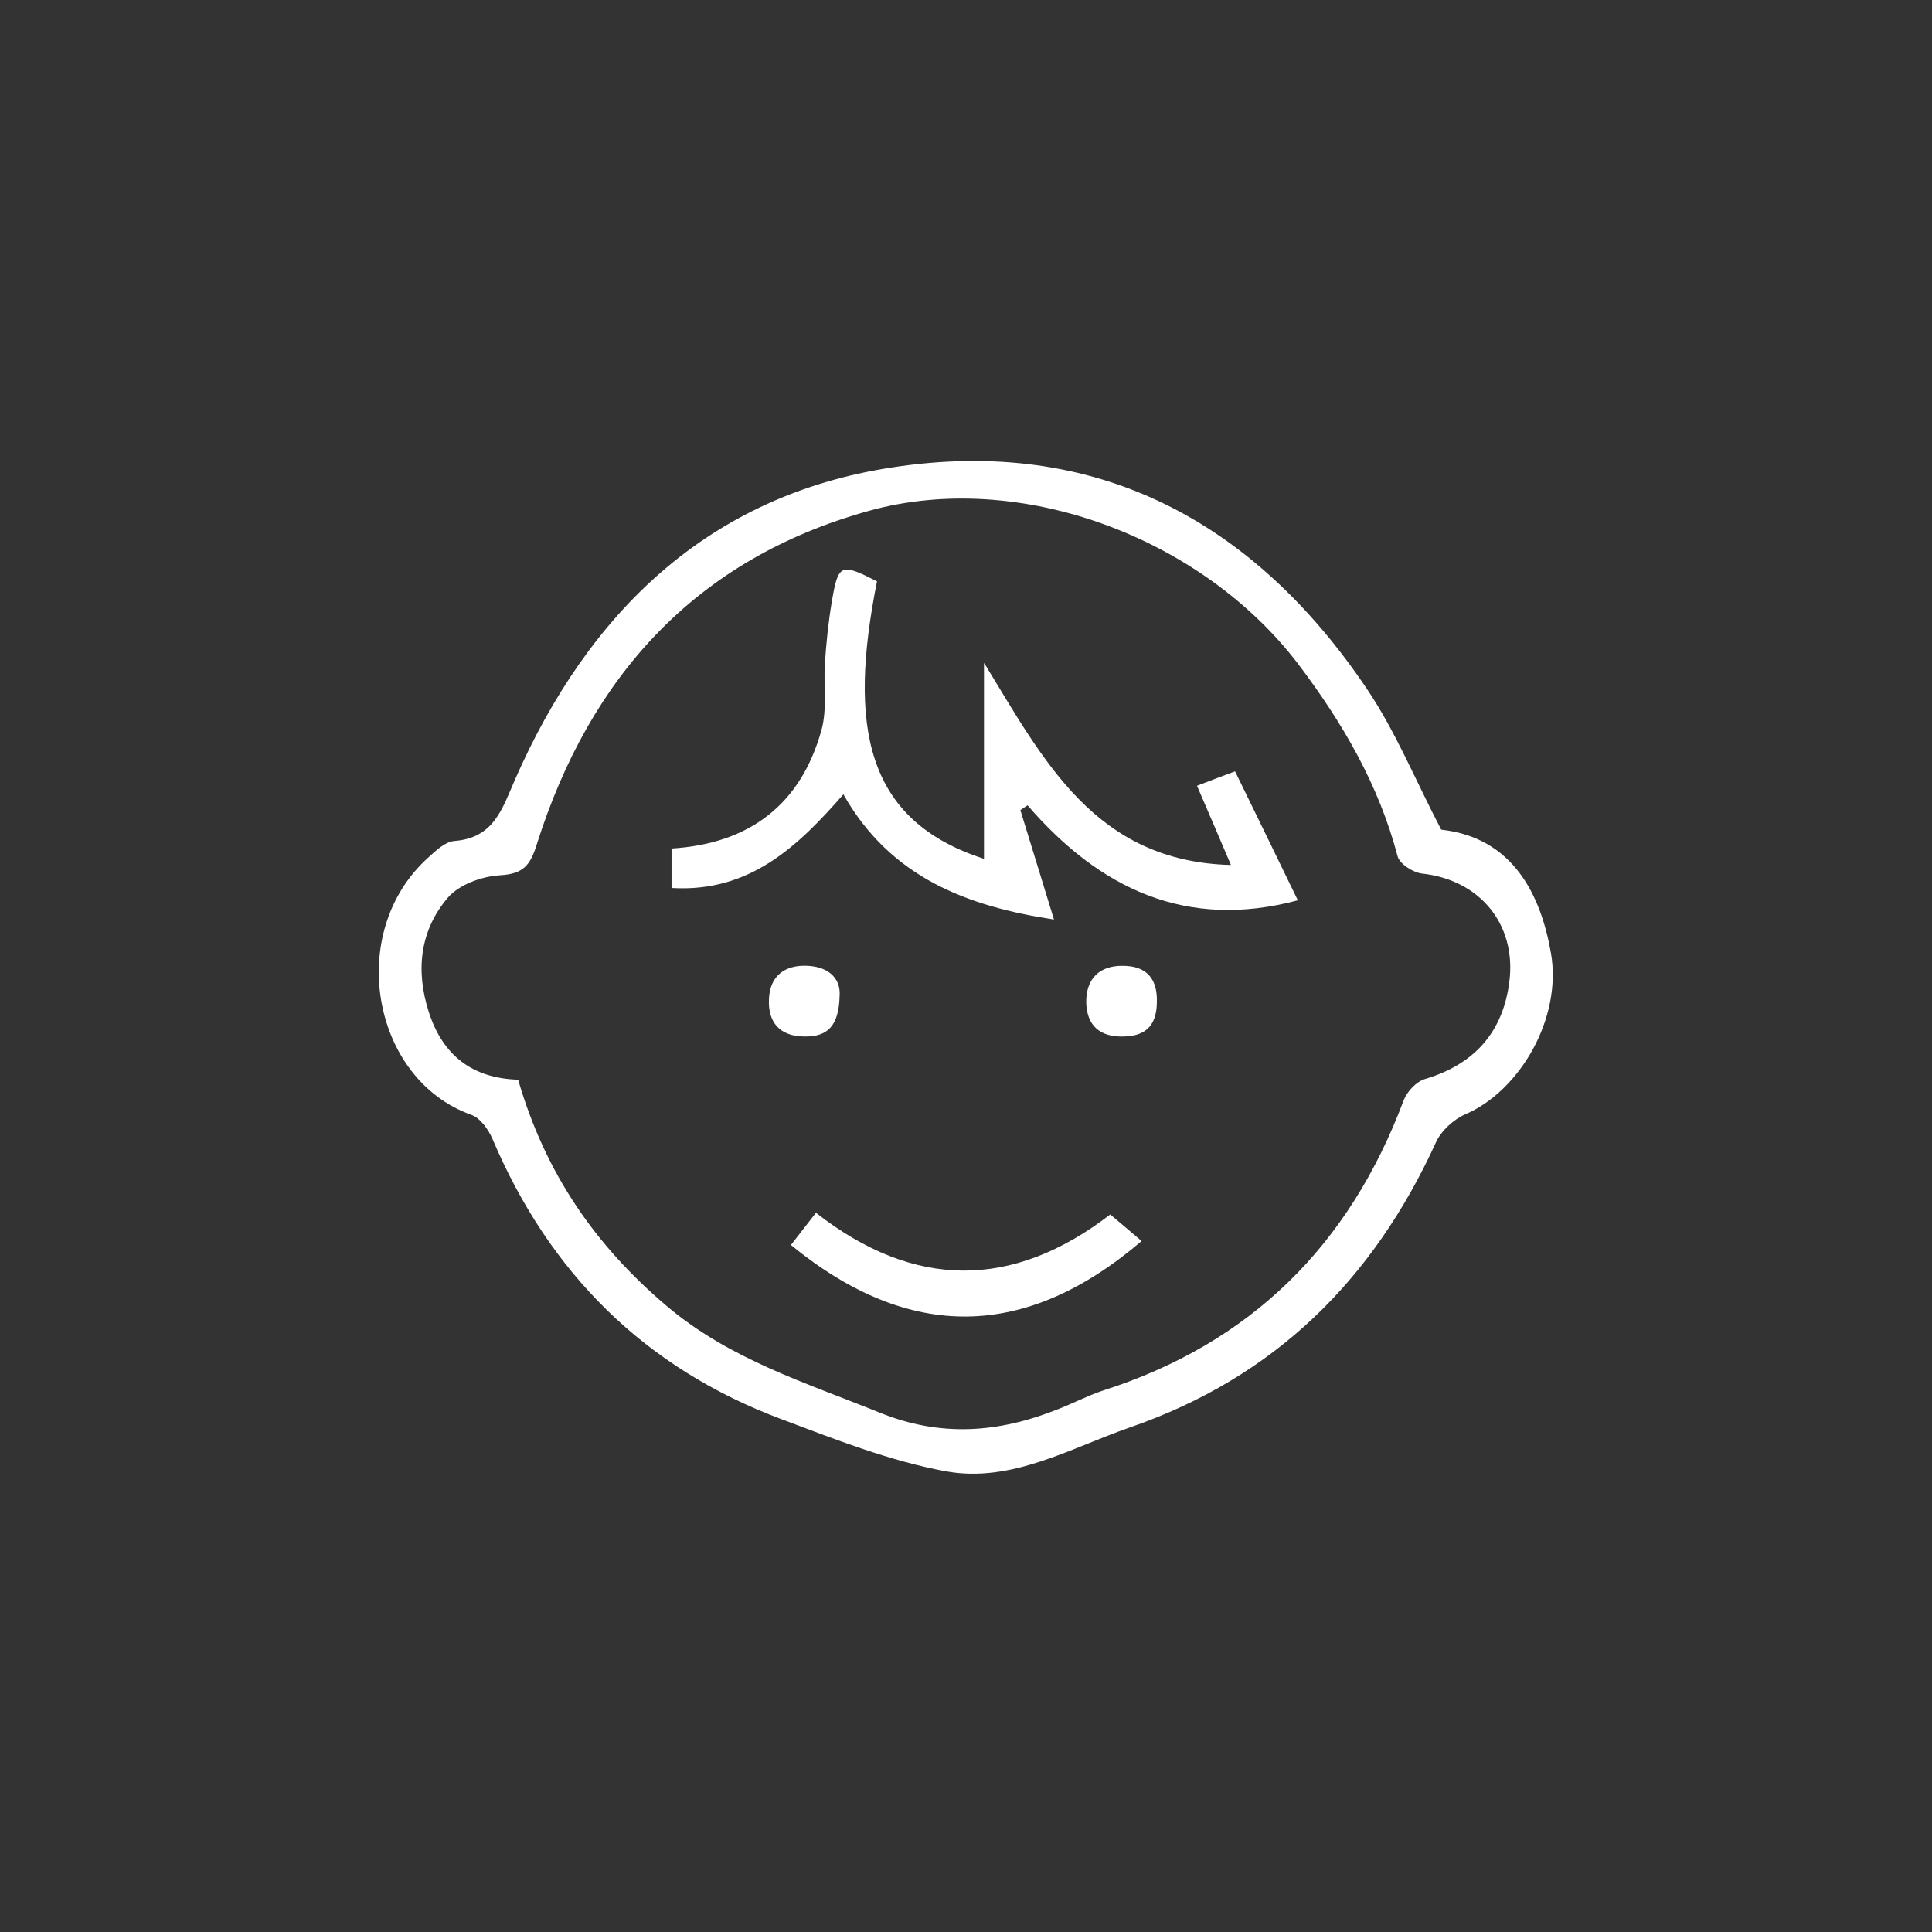 <?xml version="1.0" encoding="UTF-8"?>
<svg id="Layer_2" xmlns="http://www.w3.org/2000/svg" viewBox="0 0 56.33 56.33">
  <rect x="0" y="0" width="56.33" height="56.33" fill="#333333" stroke="none"/>
  <defs>
    <style>
      .cls-1 {
        fill: #fff;
      }

      .cls-2 {
        fill: none;
      }
    </style>
  </defs>
  <g id="Layer_1-2" data-name="Layer_1">
    <path class="cls-2" d="M56.33,28.16c0,16.15-13.59,29.12-29.96,28.11C12.34,55.4.93,43.98.06,29.96-.96,13.59,12.01,0,28.16,0s28.16,12.61,28.16,28.16"/>
    <path class="cls-1" d="M15.11,31.49c.79,2.72,2.25,4.83,4.33,6.59,1.83,1.55,4.04,2.23,6.19,3.1,1.79.73,3.48.6,5.21-.09.44-.17.86-.39,1.3-.54,4.33-1.38,7.21-4.25,8.79-8.48.1-.25.37-.54.62-.61,1.44-.43,2.28-1.37,2.46-2.86.2-1.67-.88-2.95-2.55-3.13-.26-.03-.65-.28-.71-.5-.55-2.09-1.6-3.89-2.9-5.61-2.81-3.69-8.11-5.68-12.5-4.47-5.06,1.4-8.15,4.83-9.7,9.73-.19.61-.39.86-1.07.9-.53.03-1.19.27-1.52.65-.81.95-.95,2.11-.56,3.33.41,1.28,1.28,1.94,2.61,1.98M42.02,24.19c2.11.23,2.91,1.93,3.2,3.6.33,1.9-.91,4.02-2.5,4.7-.34.15-.7.48-.85.81-1.83,4.01-4.7,6.86-8.93,8.32-1.75.61-3.45,1.62-5.35,1.28-1.64-.3-3.23-.93-4.8-1.52-3.99-1.49-6.77-4.26-8.43-8.17-.12-.28-.36-.62-.63-.71-2.89-1.04-3.67-5.32-1.24-7.5.22-.2.49-.46.76-.48,1.15-.09,1.39-.93,1.77-1.8,2.13-4.85,5.62-8.27,10.98-9.09,5.95-.92,10.57,1.56,13.87,6.48.82,1.22,1.38,2.6,2.15,4.08"/>
    <path class="cls-1" d="M28.7,19.34c1.73,2.83,3.23,5.78,7.19,5.88-.32-.75-.64-1.5-.99-2.31.44-.17.81-.31,1.11-.42.61,1.25,1.21,2.48,1.83,3.76-3.26.87-5.78-.34-7.88-2.77-.07.05-.14.09-.21.14.32,1.05.65,2.1.98,3.19-2.5-.38-4.76-1.21-6.14-3.65-1.32,1.51-2.73,2.87-5.01,2.73v-1.15c2.28-.14,3.77-1.29,4.37-3.45.17-.6.06-1.29.1-1.93.04-.6.1-1.21.2-1.8.19-1.13.26-1.15,1.32-.61-.84,4.22-.35,6.97,3.12,8.09v-5.7Z"/>
    <path class="cls-1" d="M33.29,36.18c-3.39,2.9-6.78,2.94-10.23.12.23-.3.47-.6.73-.94,2.85,2.23,5.72,2.25,8.58.05.3.25.58.49.91.77"/>
    <path class="cls-1" d="M24.48,29.03c-.02.88-.35,1.2-1.02,1.19-.73,0-1.07-.42-1.04-1.08.02-.67.45-1.02,1.14-.98.67.04.95.43.92.86"/>
    <path class="cls-1" d="M33.73,29.16c.01.67-.26,1.04-.95,1.06-.72.03-1.1-.33-1.11-1.01,0-.67.38-1.06,1.07-1.05.66,0,.99.35.99.99"/>
  </g>
</svg>